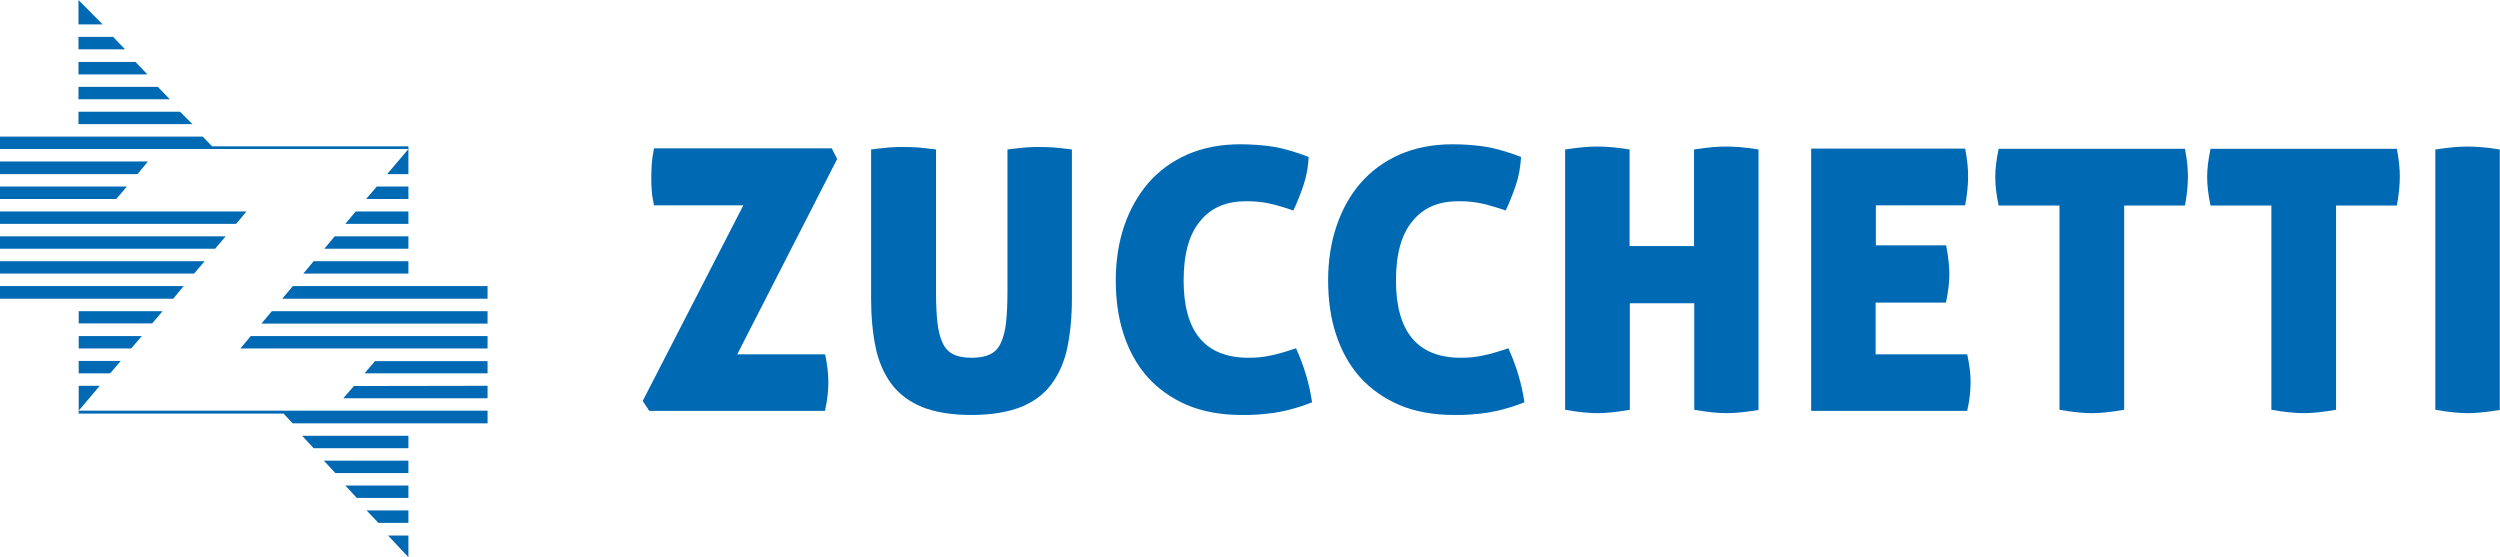 <?xml version="1.0" encoding="utf-8"?>
<!-- Generator: $$$/GeneralStr/196=Adobe Illustrator 27.6.0, SVG Export Plug-In . SVG Version: 6.00 Build 0)  -->
<svg version="1.1" id="Livello_1" xmlns="http://www.w3.org/2000/svg" xmlns:xlink="http://www.w3.org/1999/xlink" x="0px" y="0px"
	 viewBox="0 0 1105.5 246.4" style="enable-background:new 0 0 1105.5 246.4;" xml:space="preserve">
<style type="text/css">
	.st0{fill:#0069B3;}
</style>
<g>
	<g>
		<g>
			<path class="st0" d="M366.3,169c0,4-0.5,8.2-1.5,12.7h-77.7l-2.9-4.4l44.5-86.5h-39.5c-0.5-2.4-0.9-4.6-1-6.6
				c-0.2-2-0.2-4-0.2-5.8s0.1-3.8,0.2-6c0.2-2.1,0.5-4.4,1-6.8h78.6l2.4,4.7L326,156.7h38.9C365.8,161.2,366.3,165.3,366.3,169z"/>
			<path class="st0" d="M429.5,183.5c-8.7,0-15.9-1.2-21.7-3.5c-5.8-2.4-10.3-5.8-13.6-10.2c-3.3-4.5-5.7-9.9-7-16.2
				c-1.3-6.3-2-13.5-2-21.5v-66c3.1-0.4,5.8-0.7,8.1-0.9c2.3-0.2,4.4-0.2,6.5-0.2c1.8,0,3.8,0.1,6.1,0.2c2.2,0.2,4.9,0.5,8,0.9v62.6
				c0,5.4,0.2,9.9,0.6,13.7c0.4,3.8,1.2,6.8,2.3,9.2c1.1,2.4,2.7,4.1,4.8,5.1c2,1,4.7,1.5,8.1,1.5c3.3,0,6-0.5,8.1-1.5
				c2.1-1,3.7-2.7,4.8-5.1c1.1-2.4,1.9-5.4,2.3-9.2c0.4-3.8,0.6-8.3,0.6-13.7V66.1c3.2-0.4,5.9-0.7,8.1-0.9c2.2-0.2,4.2-0.2,6-0.2
				c1.9,0,4,0.1,6.3,0.2c2.3,0.2,4.9,0.5,8.1,0.9v66c0,8-0.7,15.1-2,21.5c-1.3,6.3-3.7,11.7-7,16.2c-3.3,4.5-7.9,7.9-13.6,10.2
				C445.5,182.3,438.2,183.5,429.5,183.5z"/>
			<path class="st0" d="M523.4,124c0,22.8,9.6,34.2,28.7,34.2c3.4,0,6.7-0.3,9.8-1c3.1-0.6,6.8-1.7,11.2-3.2
				c3.5,7.7,5.9,15.7,7.1,23.9c-3.1,1.2-6,2.2-8.7,2.9c-2.7,0.8-5.3,1.3-7.7,1.7c-2.5,0.4-4.9,0.6-7.3,0.8c-2.4,0.2-4.9,0.2-7.5,0.2
				c-9.1,0-17.2-1.5-24.1-4.4c-6.9-3-12.7-7.1-17.4-12.3c-4.7-5.3-8.2-11.6-10.6-18.9c-2.4-7.3-3.5-15.3-3.5-23.9
				c0-8.6,1.2-16.6,3.7-24c2.5-7.4,6.1-13.7,10.7-19.1c4.7-5.4,10.5-9.6,17.3-12.6c6.9-3,14.7-4.5,23.4-4.5c5.2,0,10.1,0.4,14.7,1.1
				c4.6,0.8,9.8,2.3,15.5,4.5c-0.2,4.4-1,8.7-2.4,12.8c-1.4,4.1-2.9,7.8-4.4,10.9c-2.2-0.8-4.1-1.4-5.9-1.9c-1.8-0.5-3.5-1-5.1-1.3
				c-1.6-0.3-3.2-0.6-4.8-0.7c-1.6-0.2-3.3-0.2-5.2-0.2c-8.7,0-15.5,2.9-20.2,8.8C525.8,103.6,523.4,112.4,523.4,124z"/>
			<path class="st0" d="M617.3,124c0,22.8,9.6,34.2,28.7,34.2c3.4,0,6.7-0.3,9.8-1c3.1-0.6,6.8-1.7,11.2-3.2
				c3.5,7.7,5.9,15.7,7.1,23.9c-3.1,1.2-6,2.2-8.7,2.9c-2.7,0.8-5.3,1.3-7.7,1.7c-2.5,0.4-4.9,0.6-7.3,0.8c-2.4,0.2-4.9,0.2-7.5,0.2
				c-9.1,0-17.2-1.5-24.1-4.4c-6.9-3-12.7-7.1-17.4-12.3c-4.7-5.3-8.2-11.6-10.6-18.9c-2.4-7.3-3.5-15.3-3.5-23.9
				c0-8.6,1.2-16.6,3.7-24c2.5-7.4,6-13.7,10.7-19.1c4.7-5.4,10.5-9.6,17.3-12.6c6.9-3,14.7-4.5,23.4-4.5c5.2,0,10.1,0.4,14.7,1.1
				c4.6,0.8,9.8,2.3,15.5,4.5c-0.2,4.4-1,8.7-2.4,12.8c-1.4,4.1-2.9,7.8-4.4,10.9c-2.2-0.8-4.1-1.4-5.9-1.9c-1.8-0.5-3.5-1-5.1-1.3
				c-1.6-0.3-3.2-0.6-4.8-0.7c-1.6-0.2-3.3-0.2-5.2-0.2c-8.7,0-15.5,2.9-20.2,8.8C619.7,103.6,617.3,112.4,617.3,124z"/>
			<path class="st0" d="M763.6,182.7c-4,0-8.8-0.5-14.4-1.5v-47.1h-28.5v47.1c-5.7,1-10.4,1.5-14.2,1.5c-4,0-8.8-0.5-14.4-1.5V66.1
				c2.9-0.4,5.5-0.8,7.9-1c2.4-0.2,4.5-0.3,6.3-0.3c1.9,0,4.1,0.1,6.5,0.3c2.4,0.2,5,0.5,7.8,1v42.7h28.5V66.1
				c2.9-0.4,5.5-0.8,7.8-1c2.3-0.2,4.4-0.3,6.4-0.3s4.1,0.1,6.5,0.3c2.4,0.2,5,0.5,7.8,1v115.2C772.1,182.2,767.3,182.7,763.6,182.7
				z"/>
			<path class="st0" d="M862,121.2c0,3.8-0.5,8-1.5,12.6h-31.1v22.9h40.5c1,4.5,1.5,8.6,1.5,12.3c0,4-0.5,8.2-1.5,12.7h-69v-116
				h68.1c0.4,2.4,0.8,4.6,1,6.6c0.2,2,0.3,4,0.3,5.8c0,3.5-0.4,7.8-1.3,12.7h-39.5v17.7h31.1C861.5,113.4,862,117.6,862,121.2z"/>
			<path class="st0" d="M910.7,90.9h-26.9c-1-4.6-1.5-8.9-1.5-12.7c0-3.5,0.5-7.7,1.5-12.4h82.4c0.4,2.4,0.8,4.6,1,6.6
				c0.2,2,0.3,4,0.3,5.8c0,3.5-0.4,7.8-1.3,12.7h-26.9v90.3c-5.7,1-10.4,1.5-14.2,1.5c-4,0-8.8-0.5-14.4-1.5V90.9z"/>
			<path class="st0" d="M1004.4,90.9h-26.9c-1-4.6-1.5-8.9-1.5-12.7c0-3.5,0.5-7.7,1.5-12.4h82.4c0.4,2.4,0.8,4.6,1,6.6
				c0.2,2,0.3,4,0.3,5.8c0,3.5-0.4,7.8-1.3,12.7h-26.9v90.3c-5.7,1-10.4,1.5-14.2,1.5c-4,0-8.8-0.5-14.4-1.5V90.9z"/>
			<path class="st0" d="M1091.3,182.7c-4,0-8.8-0.5-14.4-1.5V66.1c2.9-0.4,5.5-0.8,7.9-1c2.4-0.2,4.5-0.3,6.3-0.3
				c1.9,0,4.1,0.1,6.5,0.3c2.4,0.2,5,0.5,7.8,1v115.2C1099.8,182.2,1095.1,182.7,1091.3,182.7z"/>
		</g>
	</g>
	<polygon class="st0" points="180.6,82.5 166.6,82.5 161.9,88 180.6,88 	"/>
	<polygon class="st0" points="180.6,104.5 148,104.5 143.4,110 180.6,110 	"/>
	<polygon class="st0" points="180.6,93.5 157.3,93.5 152.7,99 180.6,99 	"/>
	<polygon class="st0" points="180.6,115.5 138.7,115.5 134.1,121 180.6,121 	"/>
	<polygon class="st0" points="50,16.3 34.7,16.3 34.7,21.8 55.3,21.8 	"/>
	<polygon class="st0" points="59.9,27.4 34.7,27.4 34.7,32.9 65.2,32.9 	"/>
	<polygon class="st0" points="34.7,0 34.7,10.8 45.4,10.8 	"/>
	<polygon class="st0" points="34.8,165.1 48.7,165.1 53.4,159.6 34.8,159.6 	"/>
	<polygon class="st0" points="34.8,143 67.3,143 71.9,137.6 34.8,137.6 	"/>
	<polygon class="st0" points="0,82.5 0,88 51.4,88 56.1,82.5 	"/>
	<polygon class="st0" points="180.6,77 180.6,65.9 171.2,77 	"/>
	<polygon class="st0" points="62.7,148.6 34.8,148.6 34.8,154.1 58,154.1 	"/>
	<polygon class="st0" points="90.5,115.5 0,115.5 0,121 85.8,121 	"/>
	<polygon class="st0" points="47.2,93.5 0,93.5 0,99 104.4,99 109,93.5 47.9,93.5 	"/>
	<polygon class="st0" points="0,110 95.1,110 99.8,104.5 0,104.5 	"/>
	<polygon class="st0" points="60.8,77 65.4,71.4 0,71.4 0,77 	"/>
	<polygon class="st0" points="167.3,231.2 180.6,231.2 180.6,225.7 162.1,225.7 	"/>
	<polygon class="st0" points="161.2,165.1 215.6,165.1 215.6,159.7 165.8,159.7 	"/>
	<polygon class="st0" points="148.3,209.2 180.6,209.2 180.6,203.7 143.2,203.7 	"/>
	<polygon class="st0" points="151.8,176.1 215.6,176.1 215.6,170.6 156.5,170.7 	"/>
	<polygon class="st0" points="106.3,154.1 170.6,154.1 215.6,154.1 215.6,148.6 110.9,148.6 	"/>
	<polygon class="st0" points="129.5,126.5 124.8,132.1 215.6,132.1 215.6,126.5 	"/>
	<polygon class="st0" points="120.2,137.6 115.6,143.1 215.6,143.1 215.6,137.6 	"/>
	<polygon class="st0" points="180.6,192.7 133.6,192.7 138.7,198.2 180.6,198.2 	"/>
	<polygon class="st0" points="180.6,246.4 180.6,236.8 171.6,236.8 	"/>
	<polygon class="st0" points="79.6,49.4 34.7,49.4 34.7,54.9 85.1,54.9 	"/>
	<polygon class="st0" points="81.2,126.5 0,126.5 0,132.1 76.6,132.1 	"/>
	<polygon class="st0" points="34.8,170.6 34.8,181.6 44.1,170.6 	"/>
	<polygon class="st0" points="180.6,214.7 152.7,214.7 157.8,220.2 180.6,220.2 	"/>
	<polygon class="st0" points="69.8,38.4 34.7,38.4 34.7,43.9 75.1,43.9 	"/>
	<polygon class="st0" points="93.8,64.7 89.6,60.4 78.2,60.4 0,60.4 0,65.9 72.9,65.9 72.9,65.9 180.6,65.9 180.6,64.7 	"/>
	<polygon class="st0" points="124.3,181.6 124.3,181.6 34.8,181.6 34.8,182.9 125.4,182.9 129.4,187.2 215.6,187.2 215.6,181.6 	"/>
</g>
</svg>
